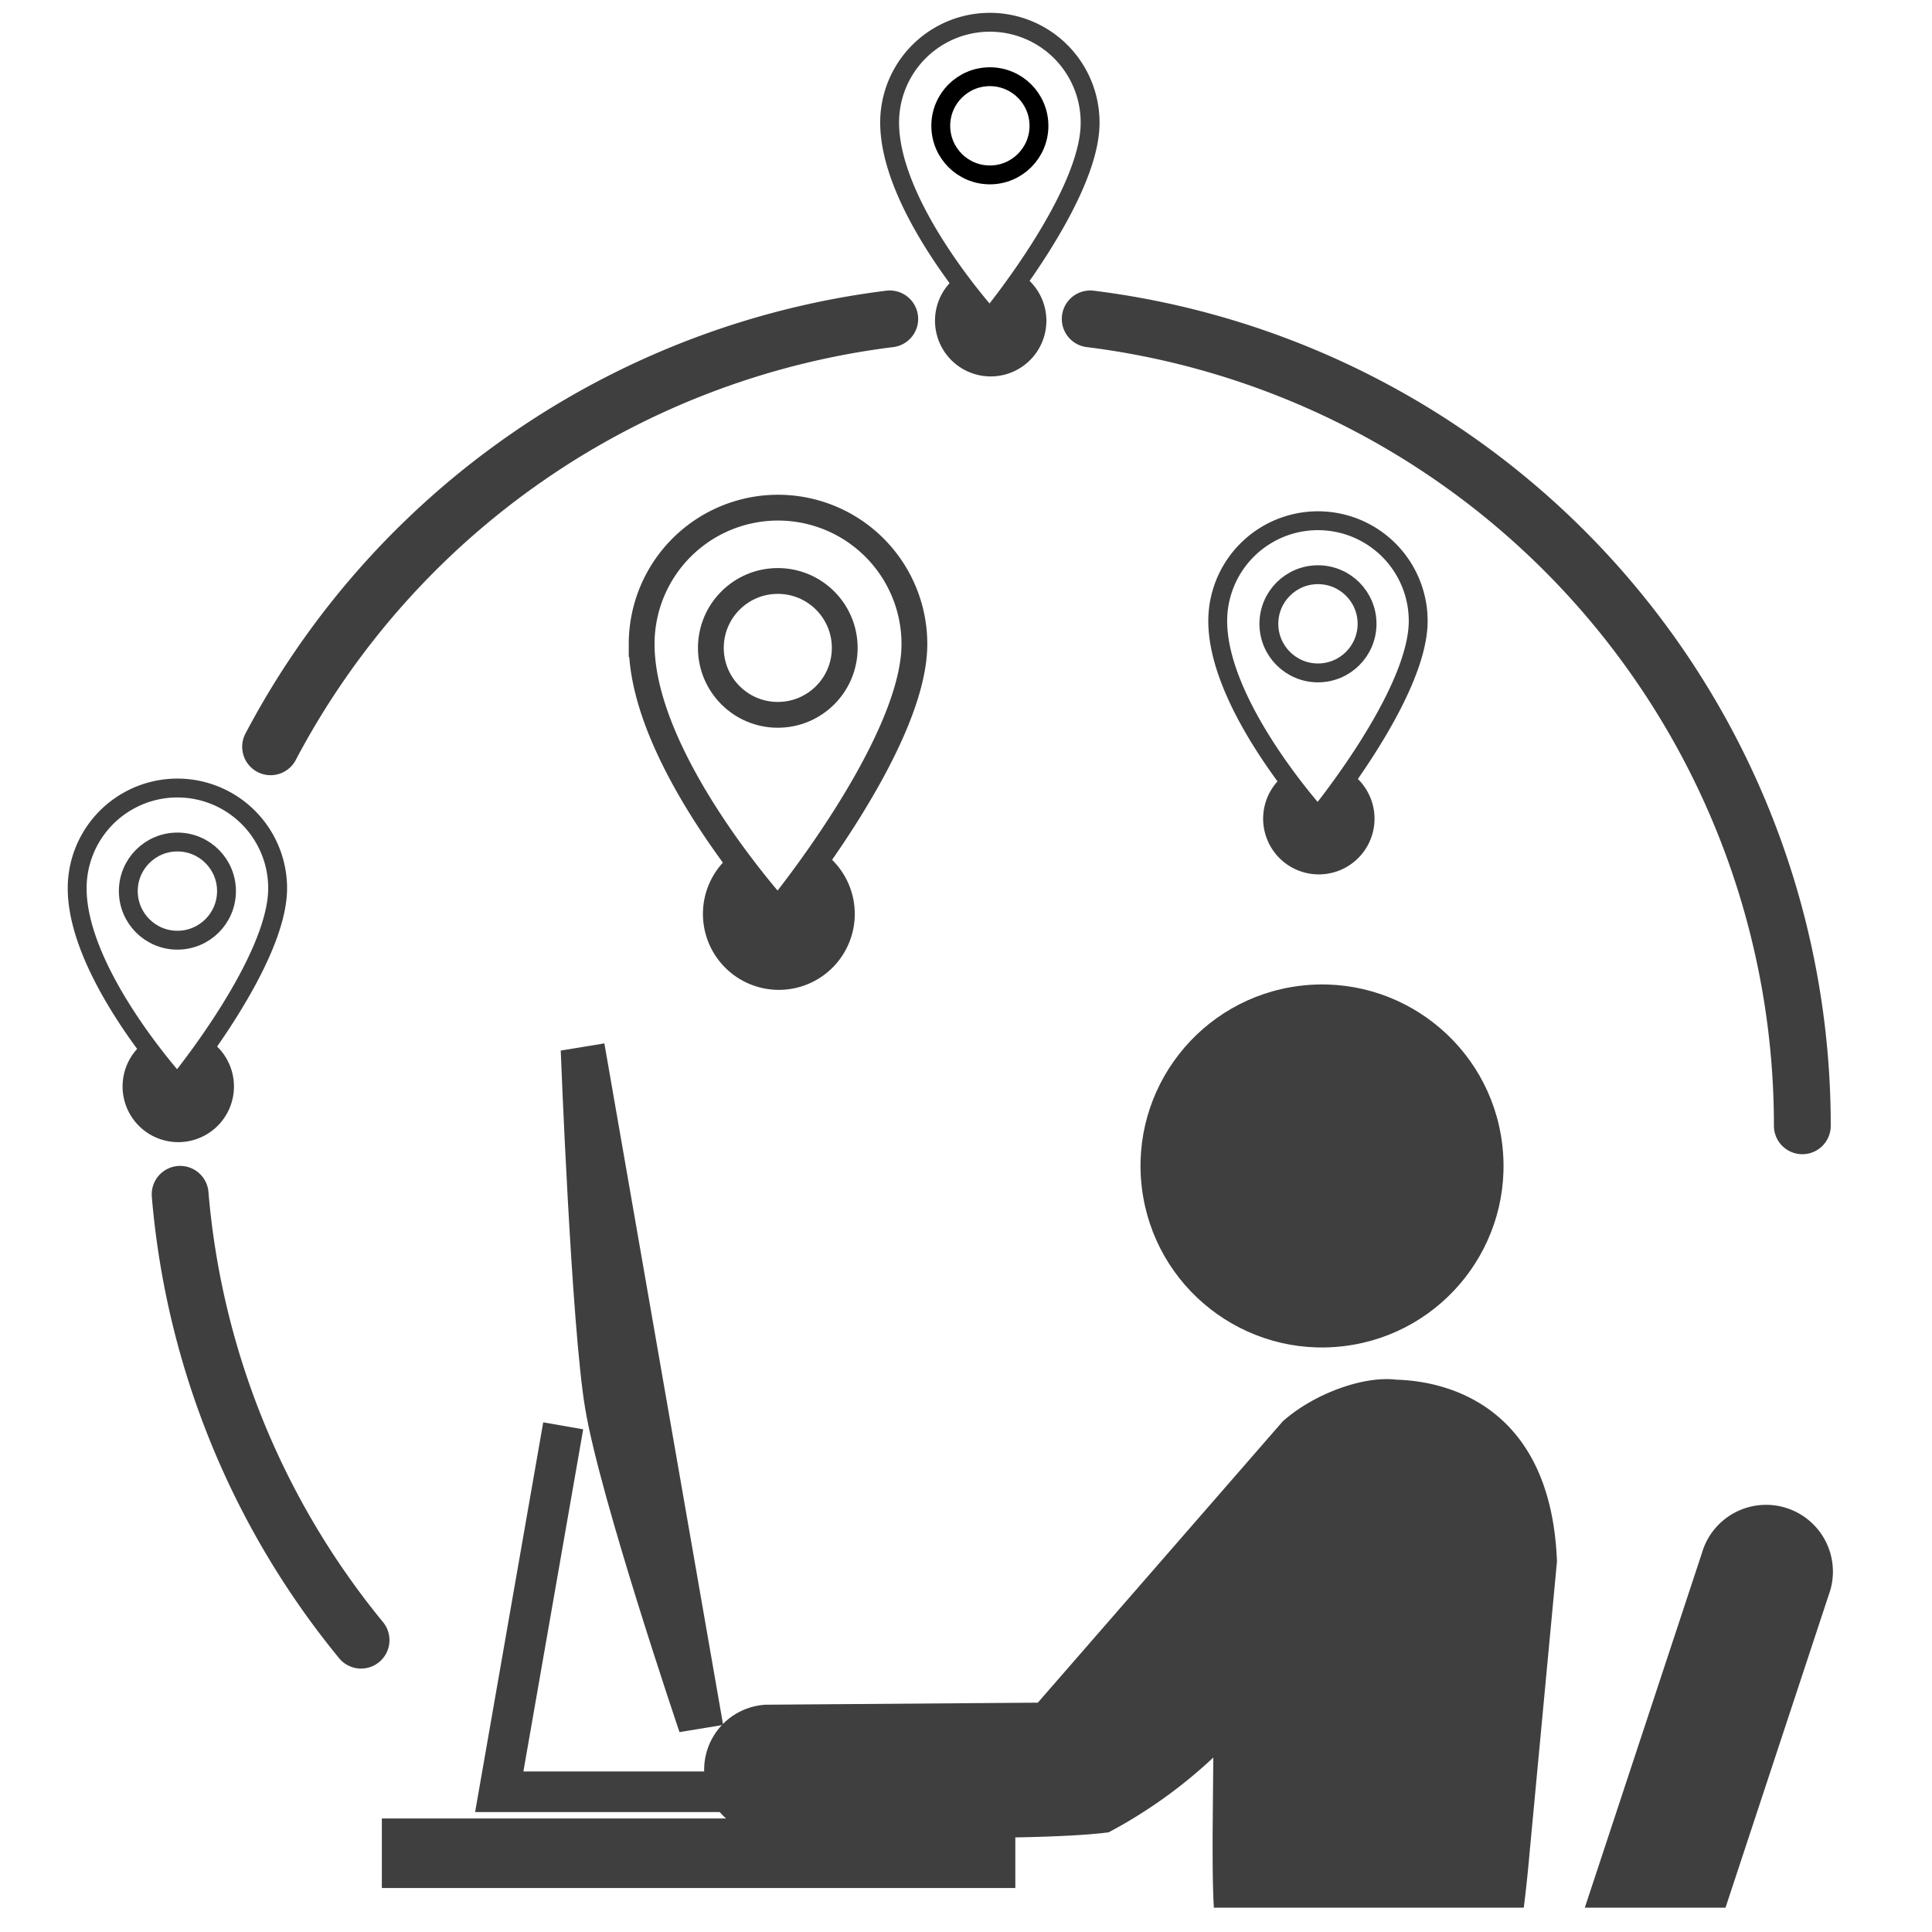 <svg xmlns="http://www.w3.org/2000/svg" viewBox="0 0 170 170"><defs><style>.a{fill:#3f3f3f;}.b,.c,.d,.e,.f{fill:none;stroke-miterlimit:10;}.b,.c,.d,.e{stroke:#3f3f3f;}.b{stroke-linecap:square;stroke-width:3.57px;}.c,.f{stroke-width:1.66px;}.d{stroke-linecap:round;stroke-width:5px;}.e{stroke-width:2.27px;}.f{stroke:#000;}</style></defs><rect class="a" x="33.6" y="160.01" width="55.74" height="6.12"/><path class="a" d="M63.63,151.78l-3.84.63s-7-20.63-8.3-28.48c-1.22-7.19-2.15-31.49-2.15-31.49l3.84-.63Z"/><polyline class="b" points="49.25 127.22 43.93 157.66 67.51 157.66"/><circle class="a" cx="116.32" cy="102.6" r="15.97" transform="translate(-11.66 14.98) rotate(-7.02)"/><path class="a" d="M67.5,161.45s22.7.74,30.05-.22a42.74,42.74,0,0,0,9.21-6.58l-.06,6.85c0,2.34,0,4.45.11,6.36h27.27c.26-2.07.43-3.89.54-5.15L137,137.4c-.5-13.24-9.1-15.86-14.14-16-2.93-.36-7.33,1.28-10,3.68L91.32,149.82,67.41,150a5.73,5.73,0,0,0,.09,11.45Z"/><path class="c" d="M24.43,78.16c0,6.5-8.82,17.22-8.82,17.22S6.79,85.69,6.79,78.16a8.82,8.82,0,0,1,17.64,0Z"/><circle class="c" cx="15.61" cy="78.41" r="4.32"/><path class="d" d="M95.93,28.06a71.5,71.5,0,0,1,62.66,71"/><path class="d" d="M23.81,65.71A71.57,71.57,0,0,1,78.29,28.06"/><path class="d" d="M31.77,144.32a71.21,71.21,0,0,1-15.92-39.23"/><path class="a" d="M18.46,91.56c-1.58,2.28-2.85,3.82-2.85,3.82s-1.31-1.44-2.93-3.65a4.9,4.9,0,1,0,5.78-.17Z"/><path class="e" d="M80.46,56.67c0,8.86-12,23.47-12,23.47s-12-13.2-12-23.47a12,12,0,1,1,24,0Z"/><circle class="e" cx="68.44" cy="57.01" r="5.89"/><path class="a" d="M72.32,74.93c-2.15,3.1-3.88,5.21-3.88,5.21s-1.79-2-4-5a6.68,6.68,0,1,0,7.87-.23Z"/><path class="c" d="M124.79,54.64c0,6.5-8.82,17.22-8.82,17.22s-8.82-9.69-8.82-17.22a8.82,8.82,0,0,1,17.64,0Z"/><circle class="c" cx="115.97" cy="54.89" r="4.32"/><path class="a" d="M118.82,68c-1.58,2.27-2.85,3.82-2.85,3.82s-1.32-1.45-2.93-3.65a4.9,4.9,0,1,0,5.78-.17Z"/><path class="c" d="M95.92,10.82C95.92,17.32,87.1,28,87.1,28s-8.82-9.68-8.82-17.22a8.82,8.82,0,0,1,17.64,0Z"/><circle class="f" cx="87.1" cy="11.07" r="4.32"/><path class="a" d="M90,24.22C88.37,26.5,87.1,28,87.1,28s-1.31-1.44-2.93-3.65A4.9,4.9,0,1,0,90,24.22Z"/><path class="a" d="M151.83,167.86l9.08-27.51a5.88,5.88,0,1,0-11.16-3.68l-10.3,31.19Z"/></svg>
